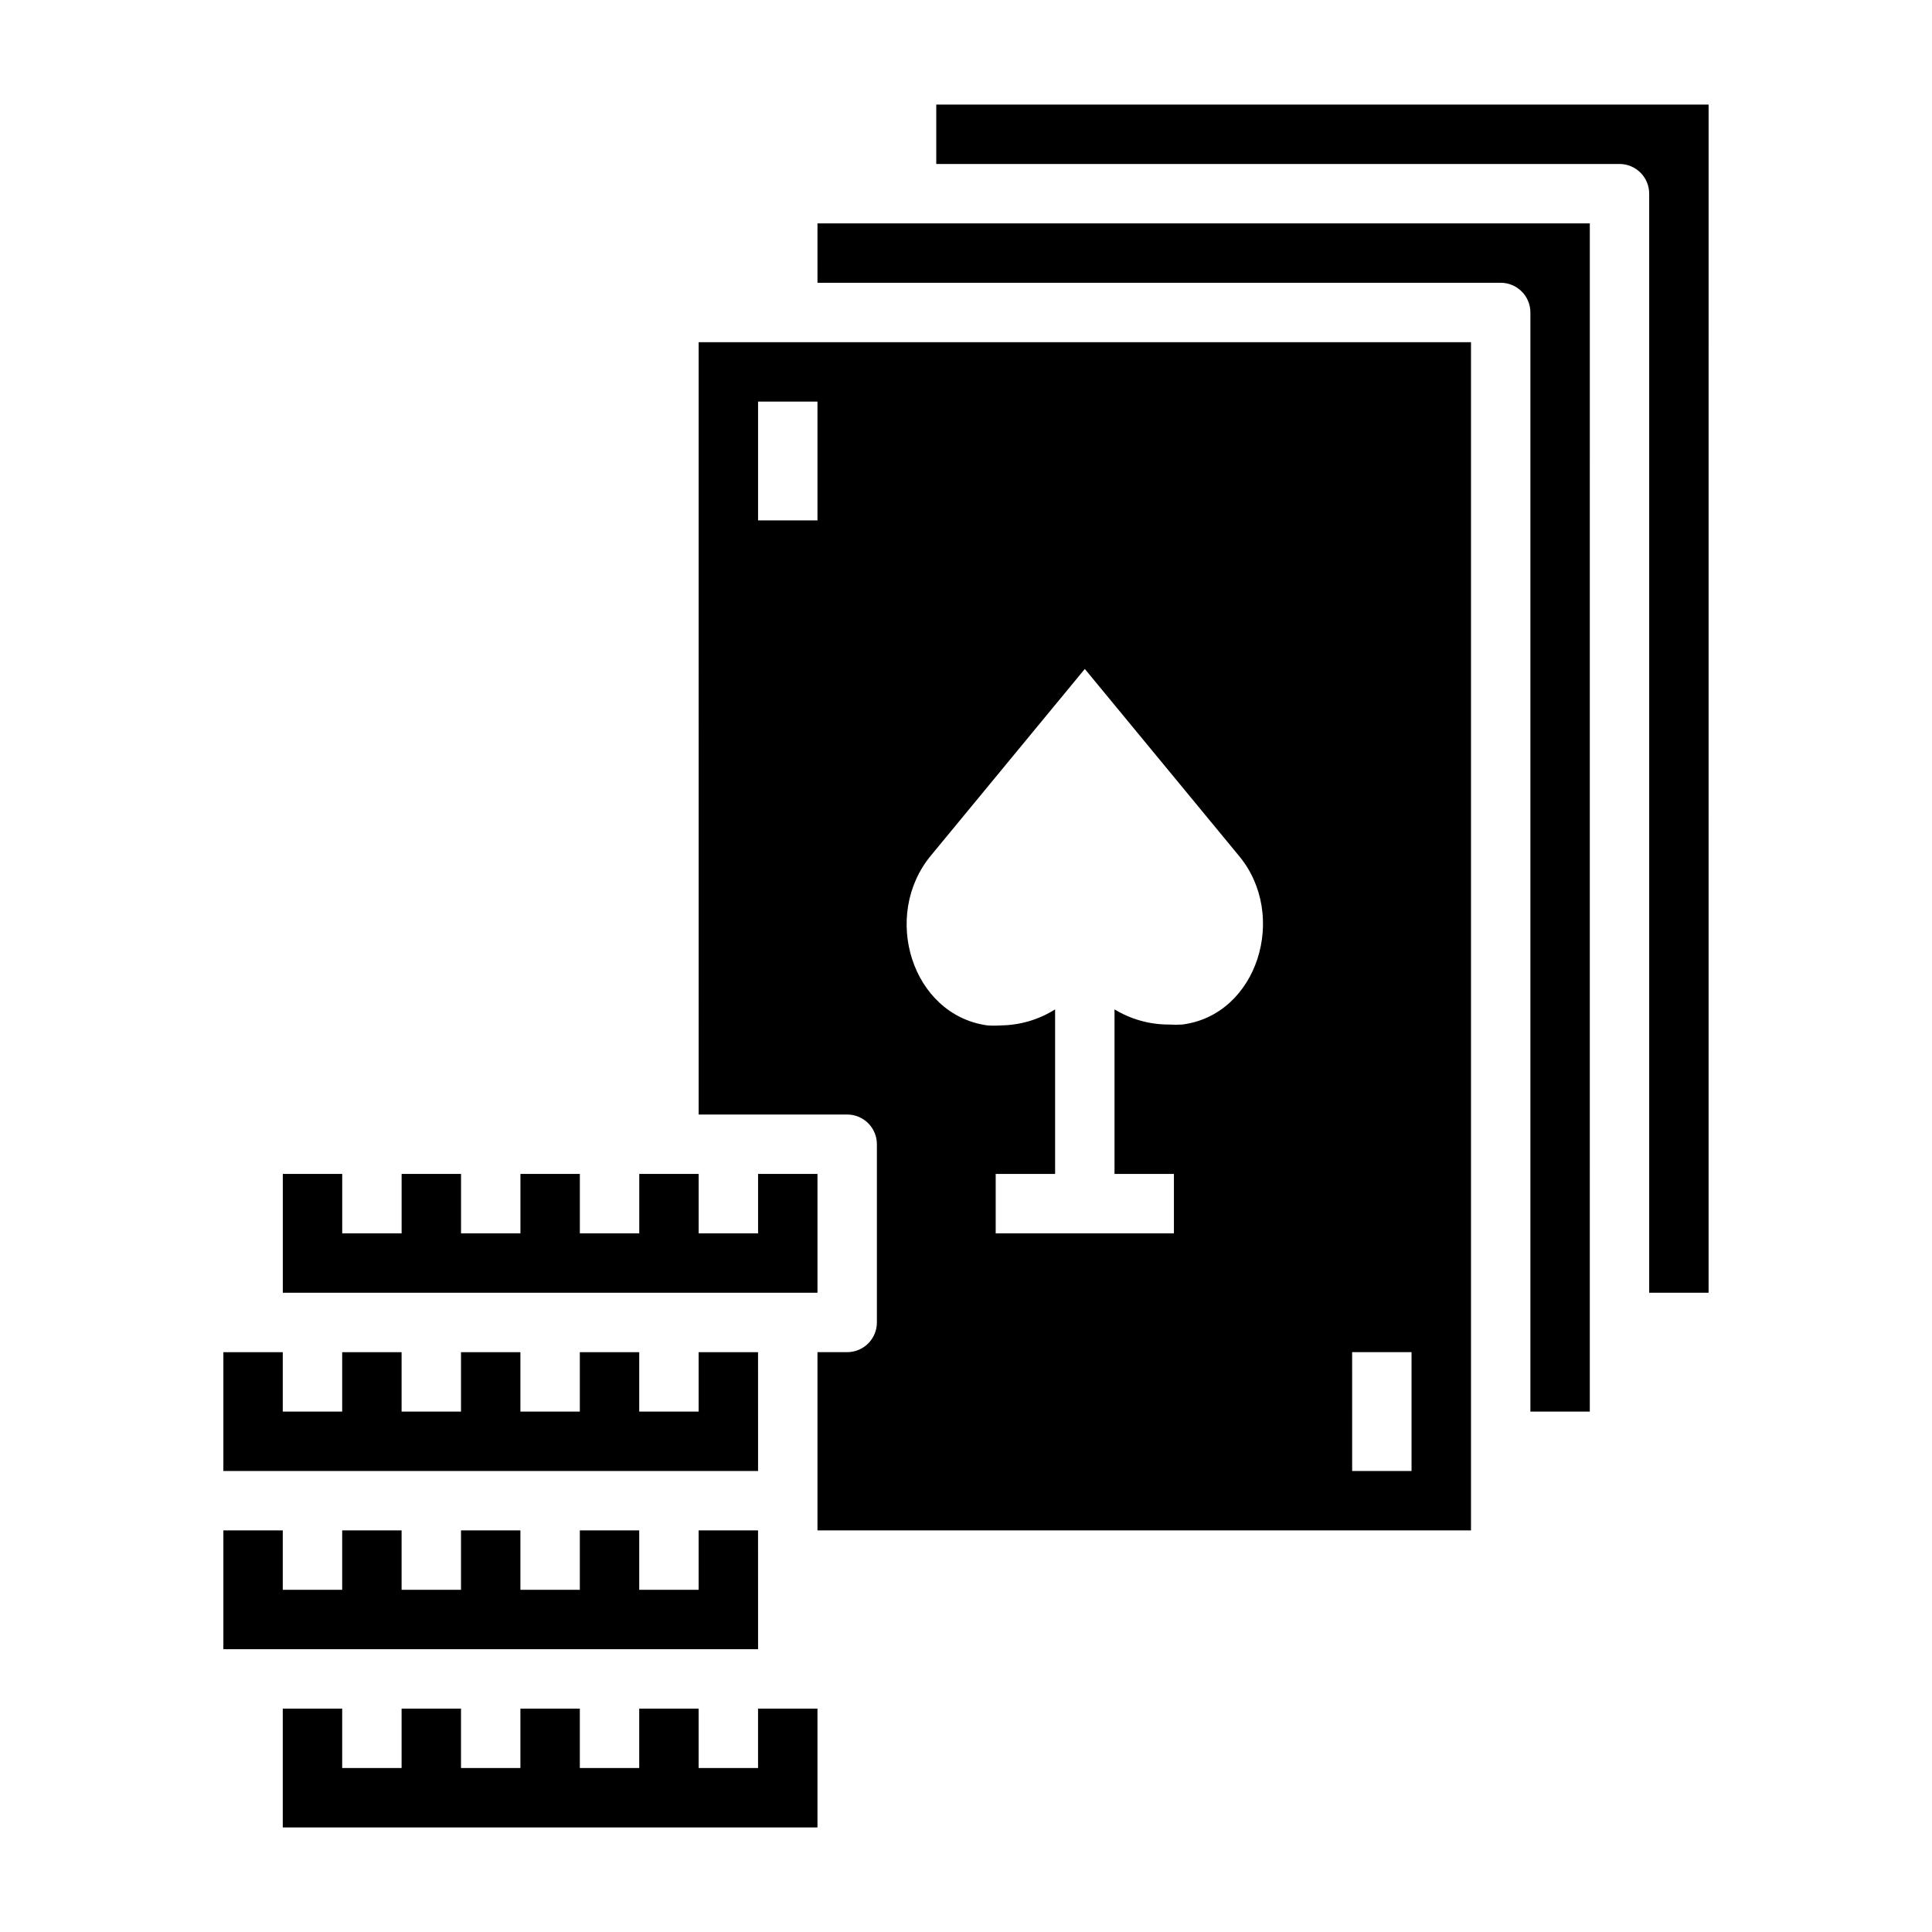 <?xml version="1.0" encoding="UTF-8"?>
<!-- Uploaded to: ICON Repo, www.svgrepo.com, Generator: ICON Repo Mixer Tools -->
<svg fill="#000000" width="800px" height="800px" version="1.1" viewBox="144 144 512 512" xmlns="http://www.w3.org/2000/svg">
 <g>
  <path d="m344.89 549.57h-15.746v15.746h-15.742v-15.746h-15.742v15.746h-15.746v-15.746h-15.742v15.746h-15.746v-15.746h-15.742v15.746h-15.746v-15.746h-15.742v31.488h141.7z"/>
  <path d="m344.89 502.34h-15.746v15.742h-15.742v-15.742h-15.742v15.742h-15.746v-15.742h-15.742v15.742h-15.746v-15.742h-15.742v15.742h-15.746v-15.742h-15.742v31.488h141.7z"/>
  <path d="m344.89 596.8v15.742h-15.746v-15.742h-15.742v15.742h-15.742v-15.742h-15.746v15.742h-15.742v-15.742h-15.746v15.742h-15.742v-15.742h-15.746v31.488h141.7v-31.488z"/>
  <path d="m360.64 486.59v-31.488h-15.742v15.746h-15.746v-15.746h-15.742v15.746h-15.742v-15.746h-15.746v15.746h-15.742v-15.746h-15.746v15.746h-15.742v-15.746h-15.746v31.488z"/>
  <path d="m392.12 171.71v15.742h181.06c2.086 0 4.09 0.832 5.566 2.305 1.477 1.477 2.305 3.481 2.305 5.566v291.27h15.742l0.004-314.88z"/>
  <path d="m360.64 218.94h181.06c2.086 0 4.09 0.828 5.566 2.305 1.477 1.477 2.305 3.481 2.305 5.566v291.27h15.742l0.004-314.88h-204.68z"/>
  <path d="m329.15 439.36h39.363c2.086 0 4.09 0.828 5.566 2.305 1.477 1.477 2.305 3.481 2.305 5.566v47.23c0 2.09-0.828 4.094-2.305 5.566-1.477 1.477-3.481 2.309-5.566 2.309h-7.875v47.23h173.19v-314.88h-204.68zm173.18 62.977h15.742v31.488h-15.738zm-111.62-131.62 40.777-49.438 40.777 49.438c13.227 15.742 5.039 42.273-14.957 44.793-1.18 0.078-2.363 0.078-3.543 0-5.082 0.016-10.066-1.375-14.406-4.016v43.609h15.742v15.742l-47.23 0.004v-15.746h15.742v-43.609c-4.312 2.723-9.301 4.195-14.406 4.25-1.176 0.082-2.359 0.082-3.539 0-19.996-2.754-28.184-29.047-14.957-45.027zm-45.816-120.29h15.742v31.488h-15.742z"/>
 </g>
</svg>